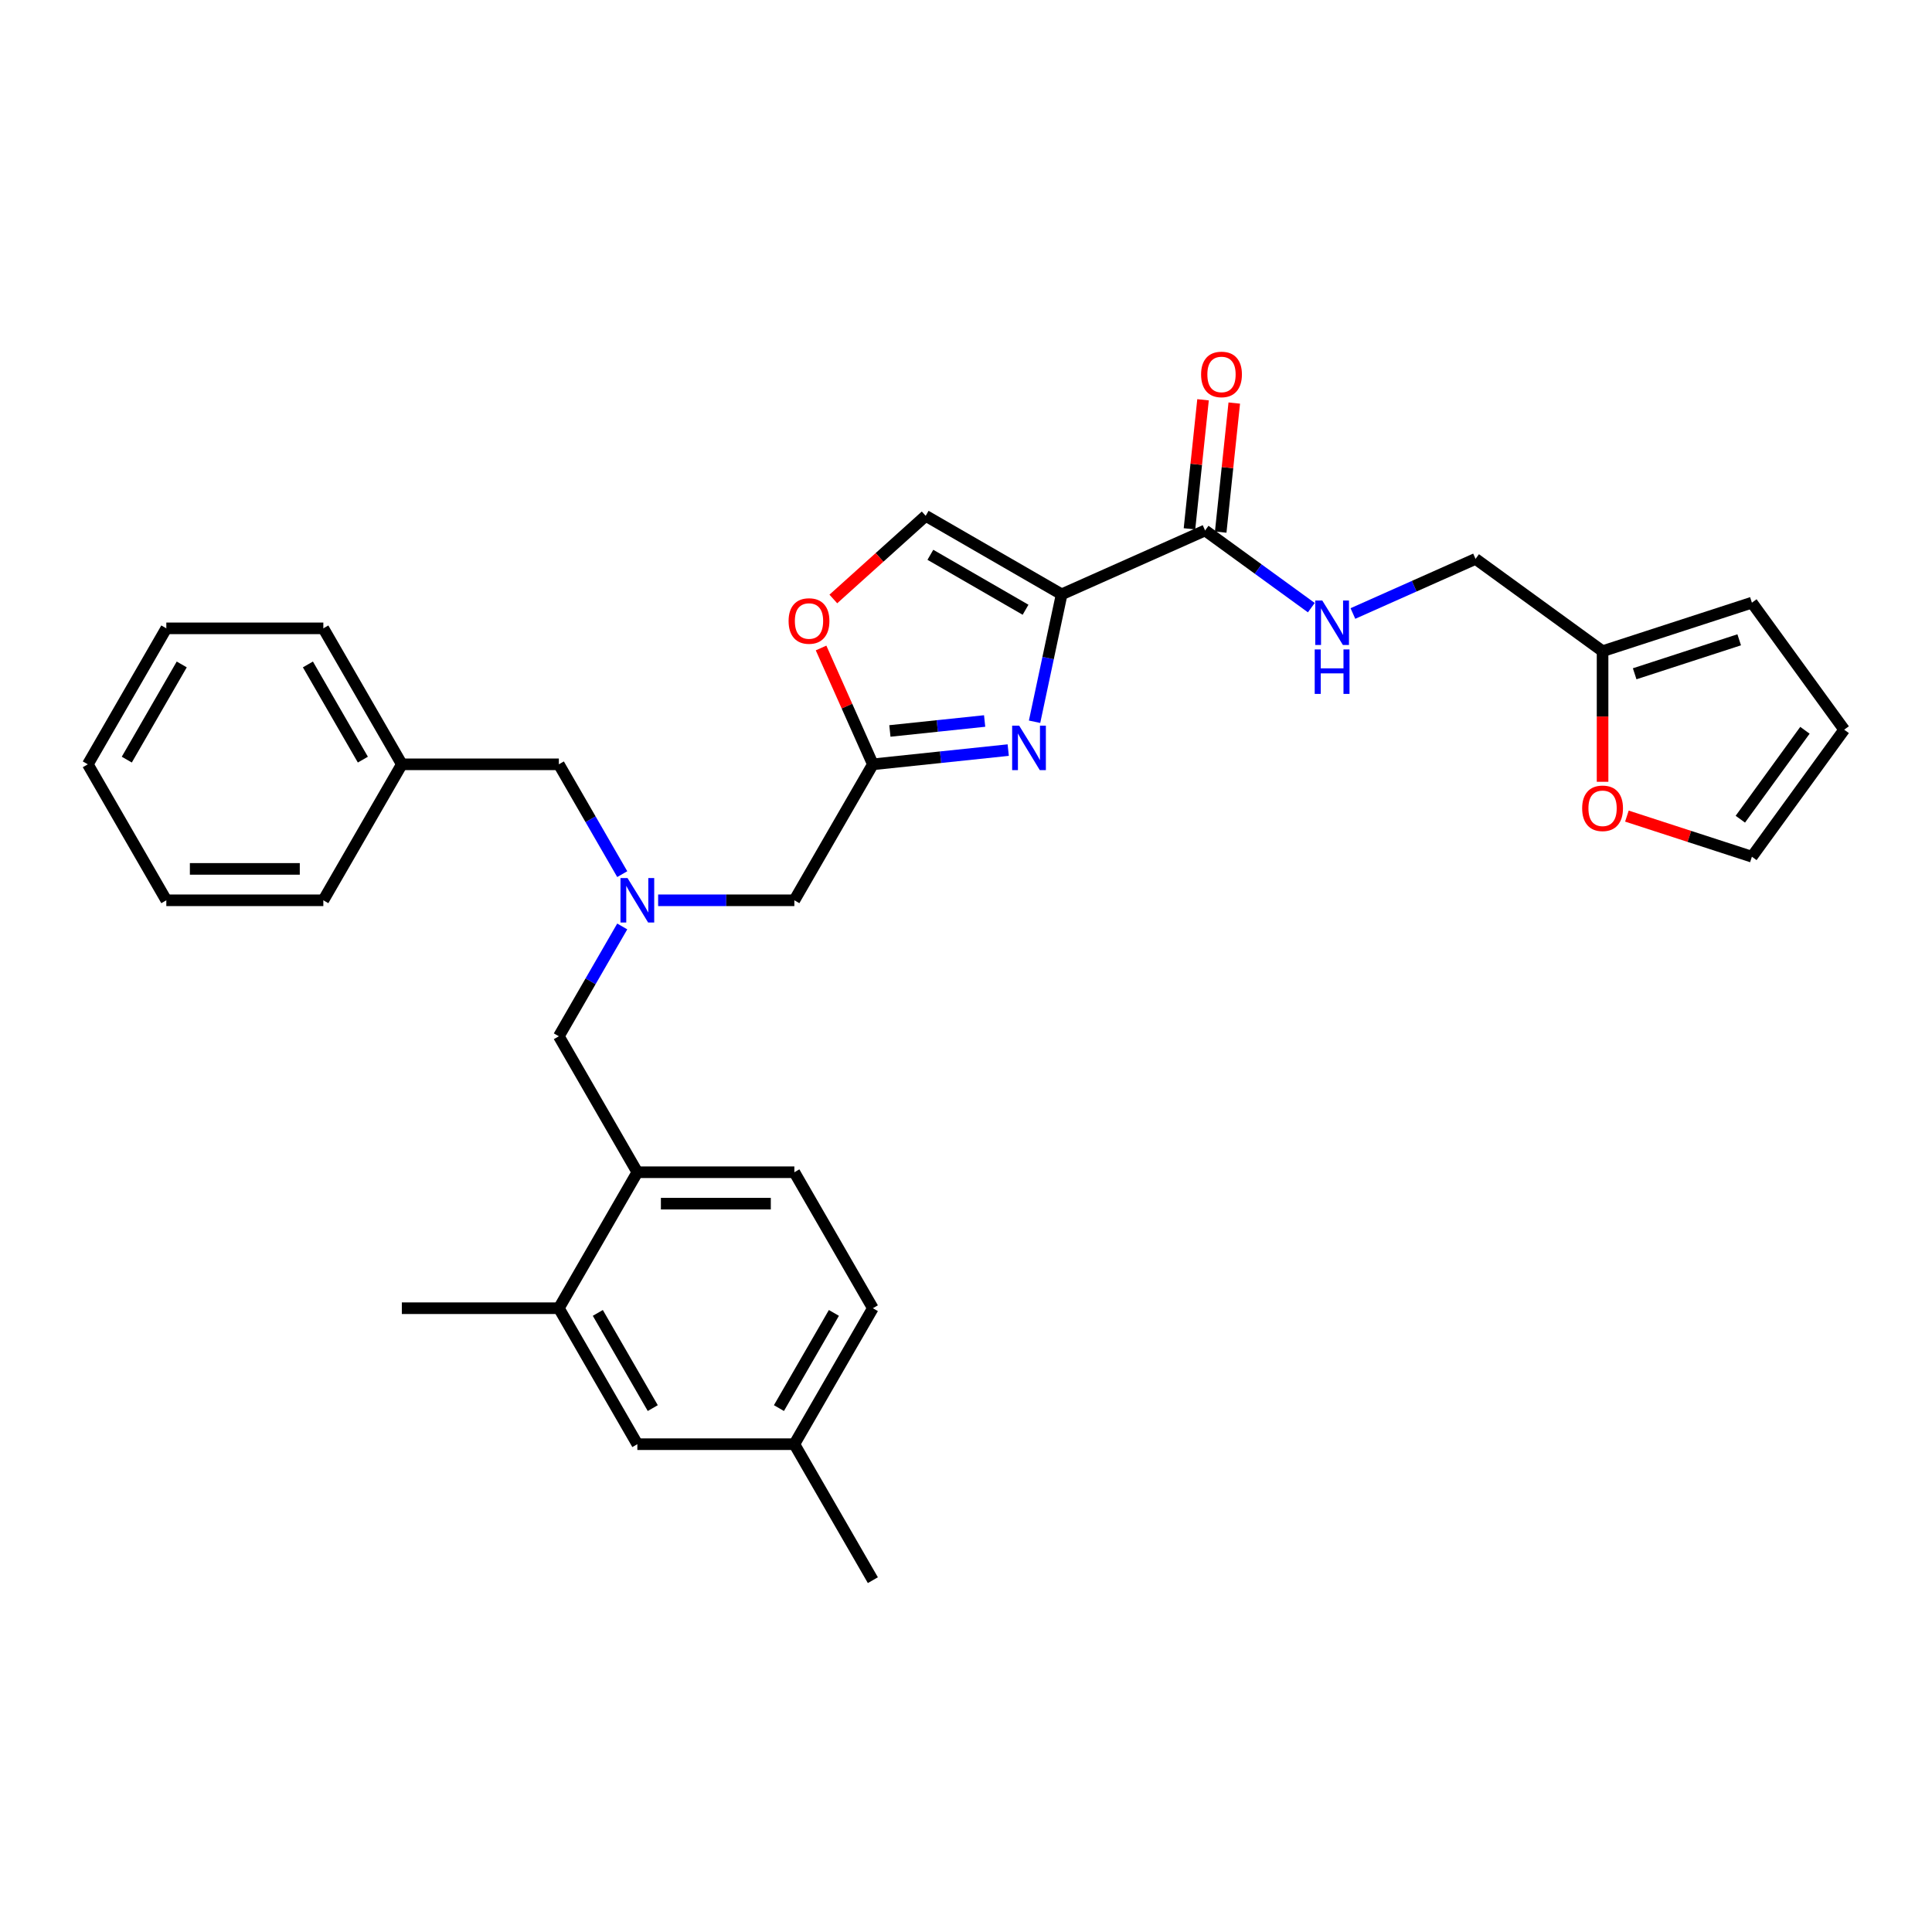 <?xml version='1.0' encoding='iso-8859-1'?>
<svg version='1.1' baseProfile='full'
              xmlns='http://www.w3.org/2000/svg'
                      xmlns:rdkit='http://www.rdkit.org/xml'
                      xmlns:xlink='http://www.w3.org/1999/xlink'
                  xml:space='preserve'
width='1000px' height='1000px' viewBox='0 0 1000 1000'>
<!-- END OF HEADER -->
<rect style='opacity:1.0;fill:#FFFFFF;stroke:none' width='1000' height='1000' x='0' y='0'> </rect>
<path class='bond-0' d='M 842.084,422.412 L 874.431,432.922' style='fill:none;fill-rule:evenodd;stroke:#FF0000;stroke-width:6px;stroke-linecap:butt;stroke-linejoin:miter;stroke-opacity:1' />
<path class='bond-0' d='M 874.431,432.922 L 906.778,443.432' style='fill:none;fill-rule:evenodd;stroke:#000000;stroke-width:6px;stroke-linecap:butt;stroke-linejoin:miter;stroke-opacity:1' />
<path class='bond-1' d='M 829.488,404.65 L 829.488,370.851' style='fill:none;fill-rule:evenodd;stroke:#FF0000;stroke-width:6px;stroke-linecap:butt;stroke-linejoin:miter;stroke-opacity:1' />
<path class='bond-1' d='M 829.488,370.851 L 829.488,337.052' style='fill:none;fill-rule:evenodd;stroke:#000000;stroke-width:6px;stroke-linecap:butt;stroke-linejoin:miter;stroke-opacity:1' />
<path class='bond-2' d='M 631.835,275.42 L 635.345,242.022' style='fill:none;fill-rule:evenodd;stroke:#000000;stroke-width:6px;stroke-linecap:butt;stroke-linejoin:miter;stroke-opacity:1' />
<path class='bond-2' d='M 635.345,242.022 L 638.855,208.624' style='fill:none;fill-rule:evenodd;stroke:#FF0000;stroke-width:6px;stroke-linecap:butt;stroke-linejoin:miter;stroke-opacity:1' />
<path class='bond-2' d='M 615.67,273.721 L 619.18,240.323' style='fill:none;fill-rule:evenodd;stroke:#000000;stroke-width:6px;stroke-linecap:butt;stroke-linejoin:miter;stroke-opacity:1' />
<path class='bond-2' d='M 619.18,240.323 L 622.691,206.925' style='fill:none;fill-rule:evenodd;stroke:#FF0000;stroke-width:6px;stroke-linecap:butt;stroke-linejoin:miter;stroke-opacity:1' />
<path class='bond-3' d='M 623.752,274.57 L 651.246,294.545' style='fill:none;fill-rule:evenodd;stroke:#000000;stroke-width:6px;stroke-linecap:butt;stroke-linejoin:miter;stroke-opacity:1' />
<path class='bond-3' d='M 651.246,294.545 L 678.739,314.521' style='fill:none;fill-rule:evenodd;stroke:#0000FF;stroke-width:6px;stroke-linecap:butt;stroke-linejoin:miter;stroke-opacity:1' />
<path class='bond-4' d='M 623.752,274.57 L 549.511,307.625' style='fill:none;fill-rule:evenodd;stroke:#000000;stroke-width:6px;stroke-linecap:butt;stroke-linejoin:miter;stroke-opacity:1' />
<path class='bond-5' d='M 700.259,317.548 L 732,303.416' style='fill:none;fill-rule:evenodd;stroke:#0000FF;stroke-width:6px;stroke-linecap:butt;stroke-linejoin:miter;stroke-opacity:1' />
<path class='bond-5' d='M 732,303.416 L 763.741,289.284' style='fill:none;fill-rule:evenodd;stroke:#000000;stroke-width:6px;stroke-linecap:butt;stroke-linejoin:miter;stroke-opacity:1' />
<path class='bond-6' d='M 906.778,443.432 L 954.545,377.685' style='fill:none;fill-rule:evenodd;stroke:#000000;stroke-width:6px;stroke-linecap:butt;stroke-linejoin:miter;stroke-opacity:1' />
<path class='bond-6' d='M 900.793,424.016 L 934.231,377.994' style='fill:none;fill-rule:evenodd;stroke:#000000;stroke-width:6px;stroke-linecap:butt;stroke-linejoin:miter;stroke-opacity:1' />
<path class='bond-7' d='M 340.651,465.991 L 375.904,465.991' style='fill:none;fill-rule:evenodd;stroke:#0000FF;stroke-width:6px;stroke-linecap:butt;stroke-linejoin:miter;stroke-opacity:1' />
<path class='bond-7' d='M 375.904,465.991 L 411.158,465.991' style='fill:none;fill-rule:evenodd;stroke:#000000;stroke-width:6px;stroke-linecap:butt;stroke-linejoin:miter;stroke-opacity:1' />
<path class='bond-8' d='M 322.074,479.53 L 305.666,507.95' style='fill:none;fill-rule:evenodd;stroke:#0000FF;stroke-width:6px;stroke-linecap:butt;stroke-linejoin:miter;stroke-opacity:1' />
<path class='bond-8' d='M 305.666,507.95 L 289.257,536.371' style='fill:none;fill-rule:evenodd;stroke:#000000;stroke-width:6px;stroke-linecap:butt;stroke-linejoin:miter;stroke-opacity:1' />
<path class='bond-9' d='M 322.074,452.452 L 305.666,424.031' style='fill:none;fill-rule:evenodd;stroke:#0000FF;stroke-width:6px;stroke-linecap:butt;stroke-linejoin:miter;stroke-opacity:1' />
<path class='bond-9' d='M 305.666,424.031 L 289.257,395.611' style='fill:none;fill-rule:evenodd;stroke:#000000;stroke-width:6px;stroke-linecap:butt;stroke-linejoin:miter;stroke-opacity:1' />
<path class='bond-10' d='M 411.158,465.991 L 451.792,395.611' style='fill:none;fill-rule:evenodd;stroke:#000000;stroke-width:6px;stroke-linecap:butt;stroke-linejoin:miter;stroke-opacity:1' />
<path class='bond-11' d='M 289.257,536.371 L 329.891,606.75' style='fill:none;fill-rule:evenodd;stroke:#000000;stroke-width:6px;stroke-linecap:butt;stroke-linejoin:miter;stroke-opacity:1' />
<path class='bond-12' d='M 535.492,373.577 L 542.502,340.601' style='fill:none;fill-rule:evenodd;stroke:#0000FF;stroke-width:6px;stroke-linecap:butt;stroke-linejoin:miter;stroke-opacity:1' />
<path class='bond-12' d='M 542.502,340.601 L 549.511,307.625' style='fill:none;fill-rule:evenodd;stroke:#000000;stroke-width:6px;stroke-linecap:butt;stroke-linejoin:miter;stroke-opacity:1' />
<path class='bond-13' d='M 521.855,388.247 L 486.823,391.929' style='fill:none;fill-rule:evenodd;stroke:#0000FF;stroke-width:6px;stroke-linecap:butt;stroke-linejoin:miter;stroke-opacity:1' />
<path class='bond-13' d='M 486.823,391.929 L 451.792,395.611' style='fill:none;fill-rule:evenodd;stroke:#000000;stroke-width:6px;stroke-linecap:butt;stroke-linejoin:miter;stroke-opacity:1' />
<path class='bond-13' d='M 509.646,373.187 L 485.124,375.765' style='fill:none;fill-rule:evenodd;stroke:#0000FF;stroke-width:6px;stroke-linecap:butt;stroke-linejoin:miter;stroke-opacity:1' />
<path class='bond-13' d='M 485.124,375.765 L 460.603,378.342' style='fill:none;fill-rule:evenodd;stroke:#000000;stroke-width:6px;stroke-linecap:butt;stroke-linejoin:miter;stroke-opacity:1' />
<path class='bond-14' d='M 549.511,307.625 L 479.131,266.991' style='fill:none;fill-rule:evenodd;stroke:#000000;stroke-width:6px;stroke-linecap:butt;stroke-linejoin:miter;stroke-opacity:1' />
<path class='bond-14' d='M 530.827,315.606 L 481.561,287.162' style='fill:none;fill-rule:evenodd;stroke:#000000;stroke-width:6px;stroke-linecap:butt;stroke-linejoin:miter;stroke-opacity:1' />
<path class='bond-15' d='M 479.131,266.991 L 455.233,288.509' style='fill:none;fill-rule:evenodd;stroke:#000000;stroke-width:6px;stroke-linecap:butt;stroke-linejoin:miter;stroke-opacity:1' />
<path class='bond-15' d='M 455.233,288.509 L 431.334,310.028' style='fill:none;fill-rule:evenodd;stroke:#FF0000;stroke-width:6px;stroke-linecap:butt;stroke-linejoin:miter;stroke-opacity:1' />
<path class='bond-16' d='M 451.792,677.13 L 411.158,747.51' style='fill:none;fill-rule:evenodd;stroke:#000000;stroke-width:6px;stroke-linecap:butt;stroke-linejoin:miter;stroke-opacity:1' />
<path class='bond-16' d='M 431.621,679.56 L 403.177,728.826' style='fill:none;fill-rule:evenodd;stroke:#000000;stroke-width:6px;stroke-linecap:butt;stroke-linejoin:miter;stroke-opacity:1' />
<path class='bond-17' d='M 451.792,677.13 L 411.158,606.75' style='fill:none;fill-rule:evenodd;stroke:#000000;stroke-width:6px;stroke-linecap:butt;stroke-linejoin:miter;stroke-opacity:1' />
<path class='bond-18' d='M 411.158,747.51 L 329.891,747.51' style='fill:none;fill-rule:evenodd;stroke:#000000;stroke-width:6px;stroke-linecap:butt;stroke-linejoin:miter;stroke-opacity:1' />
<path class='bond-19' d='M 411.158,747.51 L 451.792,817.89' style='fill:none;fill-rule:evenodd;stroke:#000000;stroke-width:6px;stroke-linecap:butt;stroke-linejoin:miter;stroke-opacity:1' />
<path class='bond-20' d='M 207.99,395.611 L 289.257,395.611' style='fill:none;fill-rule:evenodd;stroke:#000000;stroke-width:6px;stroke-linecap:butt;stroke-linejoin:miter;stroke-opacity:1' />
<path class='bond-21' d='M 207.99,395.611 L 167.356,325.231' style='fill:none;fill-rule:evenodd;stroke:#000000;stroke-width:6px;stroke-linecap:butt;stroke-linejoin:miter;stroke-opacity:1' />
<path class='bond-21' d='M 187.819,393.181 L 159.375,343.915' style='fill:none;fill-rule:evenodd;stroke:#000000;stroke-width:6px;stroke-linecap:butt;stroke-linejoin:miter;stroke-opacity:1' />
<path class='bond-22' d='M 207.99,395.611 L 167.356,465.991' style='fill:none;fill-rule:evenodd;stroke:#000000;stroke-width:6px;stroke-linecap:butt;stroke-linejoin:miter;stroke-opacity:1' />
<path class='bond-23' d='M 167.356,325.231 L 86.088,325.231' style='fill:none;fill-rule:evenodd;stroke:#000000;stroke-width:6px;stroke-linecap:butt;stroke-linejoin:miter;stroke-opacity:1' />
<path class='bond-24' d='M 167.356,465.991 L 86.088,465.991' style='fill:none;fill-rule:evenodd;stroke:#000000;stroke-width:6px;stroke-linecap:butt;stroke-linejoin:miter;stroke-opacity:1' />
<path class='bond-24' d='M 155.166,449.737 L 98.278,449.737' style='fill:none;fill-rule:evenodd;stroke:#000000;stroke-width:6px;stroke-linecap:butt;stroke-linejoin:miter;stroke-opacity:1' />
<path class='bond-25' d='M 86.088,325.231 L 45.455,395.611' style='fill:none;fill-rule:evenodd;stroke:#000000;stroke-width:6px;stroke-linecap:butt;stroke-linejoin:miter;stroke-opacity:1' />
<path class='bond-25' d='M 94.069,343.915 L 65.626,393.181' style='fill:none;fill-rule:evenodd;stroke:#000000;stroke-width:6px;stroke-linecap:butt;stroke-linejoin:miter;stroke-opacity:1' />
<path class='bond-26' d='M 86.088,465.991 L 45.455,395.611' style='fill:none;fill-rule:evenodd;stroke:#000000;stroke-width:6px;stroke-linecap:butt;stroke-linejoin:miter;stroke-opacity:1' />
<path class='bond-27' d='M 329.891,747.51 L 289.257,677.13' style='fill:none;fill-rule:evenodd;stroke:#000000;stroke-width:6px;stroke-linecap:butt;stroke-linejoin:miter;stroke-opacity:1' />
<path class='bond-27' d='M 337.872,728.826 L 309.428,679.56' style='fill:none;fill-rule:evenodd;stroke:#000000;stroke-width:6px;stroke-linecap:butt;stroke-linejoin:miter;stroke-opacity:1' />
<path class='bond-28' d='M 289.257,677.13 L 329.891,606.75' style='fill:none;fill-rule:evenodd;stroke:#000000;stroke-width:6px;stroke-linecap:butt;stroke-linejoin:miter;stroke-opacity:1' />
<path class='bond-29' d='M 289.257,677.13 L 207.99,677.13' style='fill:none;fill-rule:evenodd;stroke:#000000;stroke-width:6px;stroke-linecap:butt;stroke-linejoin:miter;stroke-opacity:1' />
<path class='bond-30' d='M 329.891,606.75 L 411.158,606.75' style='fill:none;fill-rule:evenodd;stroke:#000000;stroke-width:6px;stroke-linecap:butt;stroke-linejoin:miter;stroke-opacity:1' />
<path class='bond-30' d='M 342.081,623.004 L 398.968,623.004' style='fill:none;fill-rule:evenodd;stroke:#000000;stroke-width:6px;stroke-linecap:butt;stroke-linejoin:miter;stroke-opacity:1' />
<path class='bond-31' d='M 424.983,335.396 L 438.387,365.504' style='fill:none;fill-rule:evenodd;stroke:#FF0000;stroke-width:6px;stroke-linecap:butt;stroke-linejoin:miter;stroke-opacity:1' />
<path class='bond-31' d='M 438.387,365.504 L 451.792,395.611' style='fill:none;fill-rule:evenodd;stroke:#000000;stroke-width:6px;stroke-linecap:butt;stroke-linejoin:miter;stroke-opacity:1' />
<path class='bond-32' d='M 954.545,377.685 L 906.778,311.938' style='fill:none;fill-rule:evenodd;stroke:#000000;stroke-width:6px;stroke-linecap:butt;stroke-linejoin:miter;stroke-opacity:1' />
<path class='bond-33' d='M 906.778,311.938 L 829.488,337.052' style='fill:none;fill-rule:evenodd;stroke:#000000;stroke-width:6px;stroke-linecap:butt;stroke-linejoin:miter;stroke-opacity:1' />
<path class='bond-33' d='M 900.207,331.163 L 846.104,348.743' style='fill:none;fill-rule:evenodd;stroke:#000000;stroke-width:6px;stroke-linecap:butt;stroke-linejoin:miter;stroke-opacity:1' />
<path class='bond-34' d='M 829.488,337.052 L 763.741,289.284' style='fill:none;fill-rule:evenodd;stroke:#000000;stroke-width:6px;stroke-linecap:butt;stroke-linejoin:miter;stroke-opacity:1' />
<path  class='atom-0' d='M 818.923 418.384
Q 818.923 412.858, 821.653 409.77
Q 824.384 406.682, 829.488 406.682
Q 834.591 406.682, 837.322 409.77
Q 840.052 412.858, 840.052 418.384
Q 840.052 423.975, 837.289 427.161
Q 834.526 430.314, 829.488 430.314
Q 824.417 430.314, 821.653 427.161
Q 818.923 424.008, 818.923 418.384
M 829.488 427.714
Q 832.998 427.714, 834.884 425.373
Q 836.802 423, 836.802 418.384
Q 836.802 413.866, 834.884 411.59
Q 832.998 409.282, 829.488 409.282
Q 825.977 409.282, 824.059 411.558
Q 822.174 413.833, 822.174 418.384
Q 822.174 423.033, 824.059 425.373
Q 825.977 427.714, 829.488 427.714
' fill='#FF0000'/>
<path  class='atom-2' d='M 621.682 193.813
Q 621.682 188.287, 624.413 185.199
Q 627.144 182.11, 632.247 182.11
Q 637.351 182.11, 640.081 185.199
Q 642.812 188.287, 642.812 193.813
Q 642.812 199.404, 640.049 202.59
Q 637.286 205.743, 632.247 205.743
Q 627.176 205.743, 624.413 202.59
Q 621.682 199.437, 621.682 193.813
M 632.247 203.142
Q 635.758 203.142, 637.643 200.802
Q 639.561 198.429, 639.561 193.813
Q 639.561 189.295, 637.643 187.019
Q 635.758 184.711, 632.247 184.711
Q 628.736 184.711, 626.819 186.987
Q 624.933 189.262, 624.933 193.813
Q 624.933 198.461, 626.819 200.802
Q 628.736 203.142, 632.247 203.142
' fill='#FF0000'/>
<path  class='atom-3' d='M 684.412 310.831
L 691.954 323.021
Q 692.701 324.224, 693.904 326.402
Q 695.107 328.579, 695.172 328.71
L 695.172 310.831
L 698.227 310.831
L 698.227 333.846
L 695.074 333.846
L 686.98 320.518
Q 686.037 318.957, 685.03 317.17
Q 684.054 315.382, 683.762 314.829
L 683.762 333.846
L 680.771 333.846
L 680.771 310.831
L 684.412 310.831
' fill='#0000FF'/>
<path  class='atom-3' d='M 680.495 336.147
L 683.615 336.147
L 683.615 345.932
L 695.383 345.932
L 695.383 336.147
L 698.504 336.147
L 698.504 359.162
L 695.383 359.162
L 695.383 348.532
L 683.615 348.532
L 683.615 359.162
L 680.495 359.162
L 680.495 336.147
' fill='#0000FF'/>
<path  class='atom-5' d='M 324.803 454.483
L 332.345 466.674
Q 333.093 467.876, 334.296 470.054
Q 335.498 472.232, 335.563 472.362
L 335.563 454.483
L 338.619 454.483
L 338.619 477.498
L 335.466 477.498
L 327.372 464.17
Q 326.429 462.61, 325.421 460.822
Q 324.446 459.034, 324.153 458.482
L 324.153 477.498
L 321.163 477.498
L 321.163 454.483
L 324.803 454.483
' fill='#0000FF'/>
<path  class='atom-8' d='M 527.527 375.609
L 535.069 387.799
Q 535.816 389.002, 537.019 391.18
Q 538.222 393.358, 538.287 393.488
L 538.287 375.609
L 541.343 375.609
L 541.343 398.624
L 538.189 398.624
L 530.095 385.296
Q 529.152 383.736, 528.145 381.948
Q 527.169 380.16, 526.877 379.607
L 526.877 398.624
L 523.886 398.624
L 523.886 375.609
L 527.527 375.609
' fill='#0000FF'/>
<path  class='atom-26' d='M 408.173 321.435
Q 408.173 315.908, 410.903 312.82
Q 413.634 309.732, 418.738 309.732
Q 423.841 309.732, 426.572 312.82
Q 429.302 315.908, 429.302 321.435
Q 429.302 327.026, 426.539 330.211
Q 423.776 333.365, 418.738 333.365
Q 413.667 333.365, 410.903 330.211
Q 408.173 327.058, 408.173 321.435
M 418.738 330.764
Q 422.248 330.764, 424.134 328.424
Q 426.052 326.051, 426.052 321.435
Q 426.052 316.916, 424.134 314.641
Q 422.248 312.333, 418.738 312.333
Q 415.227 312.333, 413.309 314.608
Q 411.424 316.884, 411.424 321.435
Q 411.424 326.083, 413.309 328.424
Q 415.227 330.764, 418.738 330.764
' fill='#FF0000'/>
</svg>
